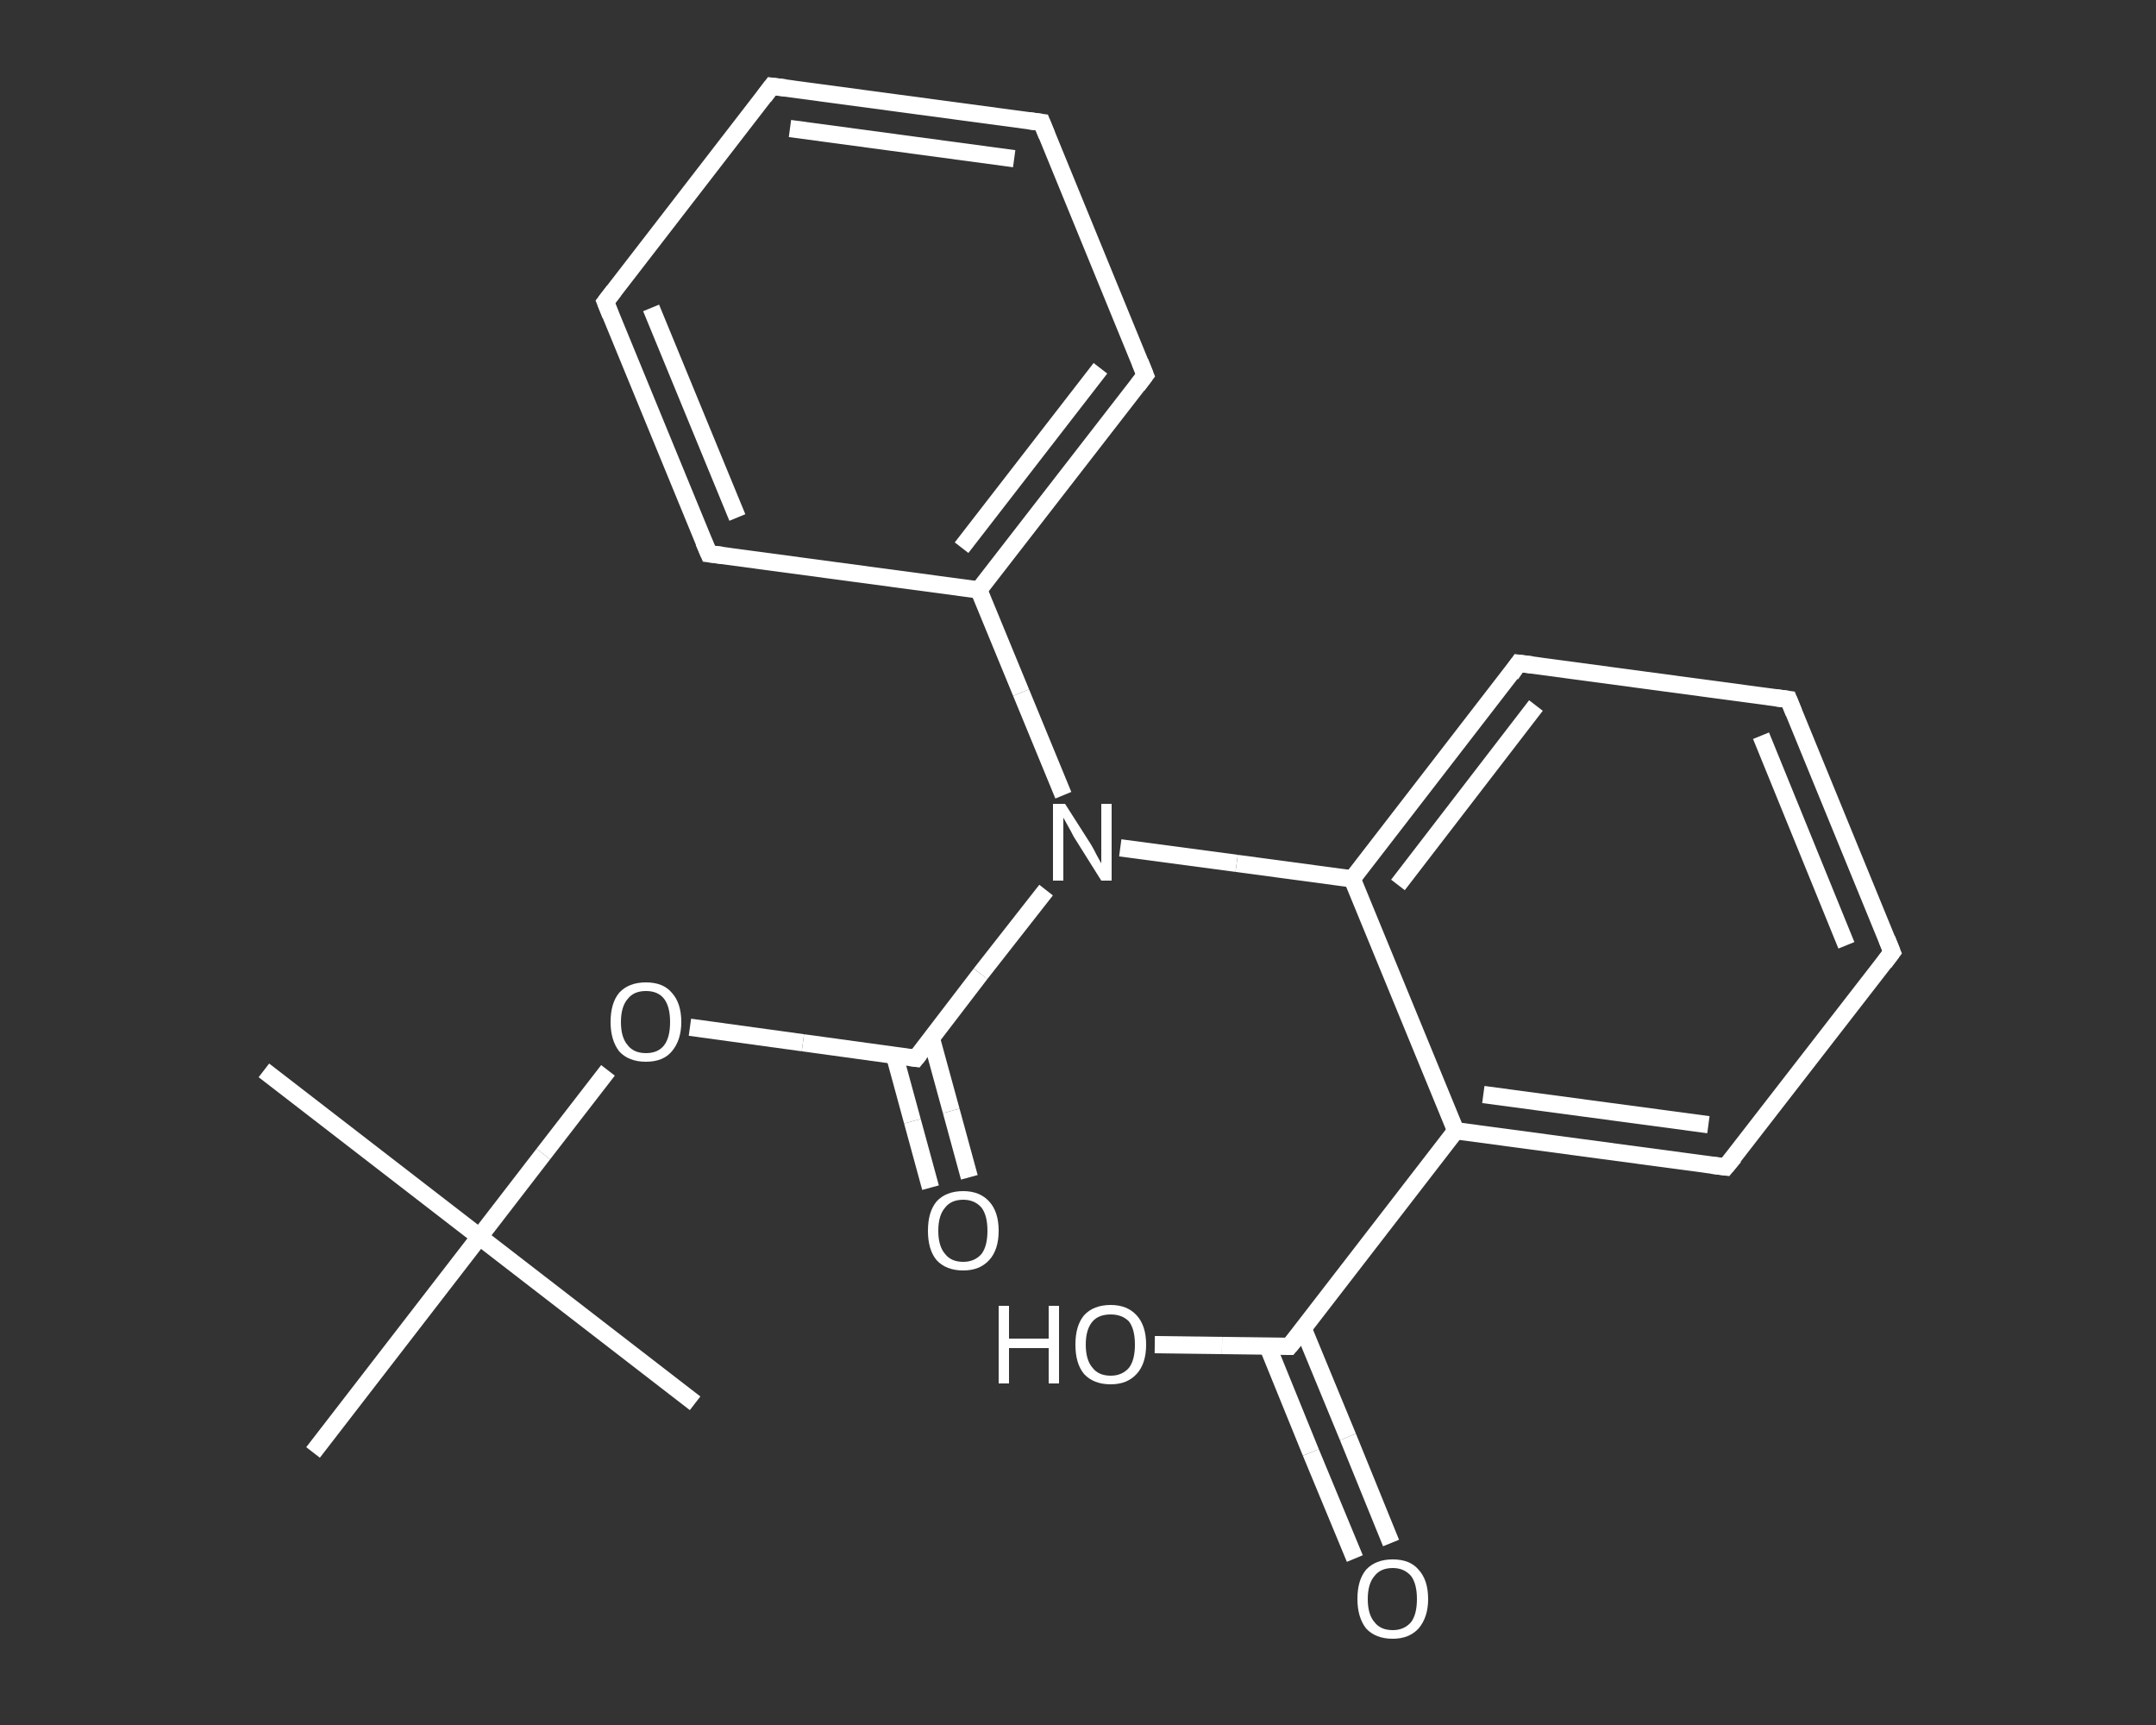 <?xml version='1.0' encoding='iso-8859-1'?>
<svg version='1.1' baseProfile='full'
              xmlns='http://www.w3.org/2000/svg'
                      xmlns:rdkit='http://www.rdkit.org/xml'
                      xmlns:xlink='http://www.w3.org/1999/xlink'
                  xml:space='preserve'
width='250px' height='200px' viewBox='0 0 250 200'>
<rect x="0" y="0" width="250" height="200" fill="#333333" stroke="none"/>
<!-- END OF HEADER -->
<rect style='opacity:1.0;fill:transparent;stroke:none' width='250.0' height='200.0' x='0.0' y='0.0'> </rect>
<path class='bond-0 atom-0 atom-1' d='M 30.6,124.1 L 55.6,143.4' style='fill:none;fill-rule:evenodd;stroke:#FFFFFF;stroke-width:2.0px;stroke-linecap:butt;stroke-linejoin:miter;stroke-opacity:1' />
<path class='bond-1 atom-1 atom-2' d='M 55.6,143.4 L 80.6,162.7' style='fill:none;fill-rule:evenodd;stroke:#FFFFFF;stroke-width:2.0px;stroke-linecap:butt;stroke-linejoin:miter;stroke-opacity:1' />
<path class='bond-2 atom-1 atom-3' d='M 55.6,143.4 L 36.3,168.4' style='fill:none;fill-rule:evenodd;stroke:#FFFFFF;stroke-width:2.0px;stroke-linecap:butt;stroke-linejoin:miter;stroke-opacity:1' />
<path class='bond-3 atom-1 atom-4' d='M 55.6,143.4 L 63.0,133.8' style='fill:none;fill-rule:evenodd;stroke:#FFFFFF;stroke-width:2.0px;stroke-linecap:butt;stroke-linejoin:miter;stroke-opacity:1' />
<path class='bond-3 atom-1 atom-4' d='M 63.0,133.8 L 70.5,124.1' style='fill:none;fill-rule:evenodd;stroke:#FFFFFF;stroke-width:2.0px;stroke-linecap:butt;stroke-linejoin:miter;stroke-opacity:1' />
<path class='bond-4 atom-4 atom-5' d='M 80.0,119.1 L 93.1,120.9' style='fill:none;fill-rule:evenodd;stroke:#FFFFFF;stroke-width:2.0px;stroke-linecap:butt;stroke-linejoin:miter;stroke-opacity:1' />
<path class='bond-4 atom-4 atom-5' d='M 93.1,120.9 L 106.2,122.7' style='fill:none;fill-rule:evenodd;stroke:#FFFFFF;stroke-width:2.0px;stroke-linecap:butt;stroke-linejoin:miter;stroke-opacity:1' />
<path class='bond-5 atom-5 atom-6' d='M 103.7,122.3 L 105.8,130.0' style='fill:none;fill-rule:evenodd;stroke:#FFFFFF;stroke-width:2.0px;stroke-linecap:butt;stroke-linejoin:miter;stroke-opacity:1' />
<path class='bond-5 atom-5 atom-6' d='M 105.8,130.0 L 107.9,137.7' style='fill:none;fill-rule:evenodd;stroke:#FFFFFF;stroke-width:2.0px;stroke-linecap:butt;stroke-linejoin:miter;stroke-opacity:1' />
<path class='bond-5 atom-5 atom-6' d='M 108.0,120.4 L 110.3,128.8' style='fill:none;fill-rule:evenodd;stroke:#FFFFFF;stroke-width:2.0px;stroke-linecap:butt;stroke-linejoin:miter;stroke-opacity:1' />
<path class='bond-5 atom-5 atom-6' d='M 110.3,128.8 L 112.4,136.5' style='fill:none;fill-rule:evenodd;stroke:#FFFFFF;stroke-width:2.0px;stroke-linecap:butt;stroke-linejoin:miter;stroke-opacity:1' />
<path class='bond-6 atom-5 atom-7' d='M 106.2,122.7 L 113.7,112.9' style='fill:none;fill-rule:evenodd;stroke:#FFFFFF;stroke-width:2.0px;stroke-linecap:butt;stroke-linejoin:miter;stroke-opacity:1' />
<path class='bond-6 atom-5 atom-7' d='M 113.7,112.9 L 121.3,103.2' style='fill:none;fill-rule:evenodd;stroke:#FFFFFF;stroke-width:2.0px;stroke-linecap:butt;stroke-linejoin:miter;stroke-opacity:1' />
<path class='bond-7 atom-7 atom-8' d='M 123.3,92.2 L 118.4,80.3' style='fill:none;fill-rule:evenodd;stroke:#FFFFFF;stroke-width:2.0px;stroke-linecap:butt;stroke-linejoin:miter;stroke-opacity:1' />
<path class='bond-7 atom-7 atom-8' d='M 118.4,80.3 L 113.5,68.4' style='fill:none;fill-rule:evenodd;stroke:#FFFFFF;stroke-width:2.0px;stroke-linecap:butt;stroke-linejoin:miter;stroke-opacity:1' />
<path class='bond-8 atom-8 atom-9' d='M 113.5,68.4 L 132.8,43.5' style='fill:none;fill-rule:evenodd;stroke:#FFFFFF;stroke-width:2.0px;stroke-linecap:butt;stroke-linejoin:miter;stroke-opacity:1' />
<path class='bond-8 atom-8 atom-9' d='M 111.5,63.5 L 127.6,42.7' style='fill:none;fill-rule:evenodd;stroke:#FFFFFF;stroke-width:2.0px;stroke-linecap:butt;stroke-linejoin:miter;stroke-opacity:1' />
<path class='bond-9 atom-9 atom-10' d='M 132.8,43.5 L 120.8,14.2' style='fill:none;fill-rule:evenodd;stroke:#FFFFFF;stroke-width:2.0px;stroke-linecap:butt;stroke-linejoin:miter;stroke-opacity:1' />
<path class='bond-10 atom-10 atom-11' d='M 120.8,14.2 L 89.5,10.0' style='fill:none;fill-rule:evenodd;stroke:#FFFFFF;stroke-width:2.0px;stroke-linecap:butt;stroke-linejoin:miter;stroke-opacity:1' />
<path class='bond-10 atom-10 atom-11' d='M 117.6,18.4 L 91.6,14.9' style='fill:none;fill-rule:evenodd;stroke:#FFFFFF;stroke-width:2.0px;stroke-linecap:butt;stroke-linejoin:miter;stroke-opacity:1' />
<path class='bond-11 atom-11 atom-12' d='M 89.5,10.0 L 70.2,35.0' style='fill:none;fill-rule:evenodd;stroke:#FFFFFF;stroke-width:2.0px;stroke-linecap:butt;stroke-linejoin:miter;stroke-opacity:1' />
<path class='bond-12 atom-12 atom-13' d='M 70.2,35.0 L 82.2,64.2' style='fill:none;fill-rule:evenodd;stroke:#FFFFFF;stroke-width:2.0px;stroke-linecap:butt;stroke-linejoin:miter;stroke-opacity:1' />
<path class='bond-12 atom-12 atom-13' d='M 75.5,35.7 L 85.5,60.0' style='fill:none;fill-rule:evenodd;stroke:#FFFFFF;stroke-width:2.0px;stroke-linecap:butt;stroke-linejoin:miter;stroke-opacity:1' />
<path class='bond-13 atom-7 atom-14' d='M 129.9,98.3 L 143.4,100.1' style='fill:none;fill-rule:evenodd;stroke:#FFFFFF;stroke-width:2.0px;stroke-linecap:butt;stroke-linejoin:miter;stroke-opacity:1' />
<path class='bond-13 atom-7 atom-14' d='M 143.4,100.1 L 156.8,101.9' style='fill:none;fill-rule:evenodd;stroke:#FFFFFF;stroke-width:2.0px;stroke-linecap:butt;stroke-linejoin:miter;stroke-opacity:1' />
<path class='bond-14 atom-14 atom-15' d='M 156.8,101.9 L 176.1,76.9' style='fill:none;fill-rule:evenodd;stroke:#FFFFFF;stroke-width:2.0px;stroke-linecap:butt;stroke-linejoin:miter;stroke-opacity:1' />
<path class='bond-14 atom-14 atom-15' d='M 162.1,102.6 L 178.1,81.8' style='fill:none;fill-rule:evenodd;stroke:#FFFFFF;stroke-width:2.0px;stroke-linecap:butt;stroke-linejoin:miter;stroke-opacity:1' />
<path class='bond-15 atom-15 atom-16' d='M 176.1,76.9 L 207.4,81.1' style='fill:none;fill-rule:evenodd;stroke:#FFFFFF;stroke-width:2.0px;stroke-linecap:butt;stroke-linejoin:miter;stroke-opacity:1' />
<path class='bond-16 atom-16 atom-17' d='M 207.4,81.1 L 219.4,110.4' style='fill:none;fill-rule:evenodd;stroke:#FFFFFF;stroke-width:2.0px;stroke-linecap:butt;stroke-linejoin:miter;stroke-opacity:1' />
<path class='bond-16 atom-16 atom-17' d='M 204.2,85.3 L 214.1,109.6' style='fill:none;fill-rule:evenodd;stroke:#FFFFFF;stroke-width:2.0px;stroke-linecap:butt;stroke-linejoin:miter;stroke-opacity:1' />
<path class='bond-17 atom-17 atom-18' d='M 219.4,110.4 L 200.1,135.3' style='fill:none;fill-rule:evenodd;stroke:#FFFFFF;stroke-width:2.0px;stroke-linecap:butt;stroke-linejoin:miter;stroke-opacity:1' />
<path class='bond-18 atom-18 atom-19' d='M 200.1,135.3 L 168.8,131.1' style='fill:none;fill-rule:evenodd;stroke:#FFFFFF;stroke-width:2.0px;stroke-linecap:butt;stroke-linejoin:miter;stroke-opacity:1' />
<path class='bond-18 atom-18 atom-19' d='M 198.1,130.4 L 172.0,126.9' style='fill:none;fill-rule:evenodd;stroke:#FFFFFF;stroke-width:2.0px;stroke-linecap:butt;stroke-linejoin:miter;stroke-opacity:1' />
<path class='bond-19 atom-19 atom-20' d='M 168.8,131.1 L 149.5,156.1' style='fill:none;fill-rule:evenodd;stroke:#FFFFFF;stroke-width:2.0px;stroke-linecap:butt;stroke-linejoin:miter;stroke-opacity:1' />
<path class='bond-20 atom-20 atom-21' d='M 147.0,156.1 L 152.0,168.4' style='fill:none;fill-rule:evenodd;stroke:#FFFFFF;stroke-width:2.0px;stroke-linecap:butt;stroke-linejoin:miter;stroke-opacity:1' />
<path class='bond-20 atom-20 atom-21' d='M 152.0,168.4 L 157.1,180.7' style='fill:none;fill-rule:evenodd;stroke:#FFFFFF;stroke-width:2.0px;stroke-linecap:butt;stroke-linejoin:miter;stroke-opacity:1' />
<path class='bond-20 atom-20 atom-21' d='M 151.1,154.0 L 156.3,166.6' style='fill:none;fill-rule:evenodd;stroke:#FFFFFF;stroke-width:2.0px;stroke-linecap:butt;stroke-linejoin:miter;stroke-opacity:1' />
<path class='bond-20 atom-20 atom-21' d='M 156.3,166.6 L 161.3,178.9' style='fill:none;fill-rule:evenodd;stroke:#FFFFFF;stroke-width:2.0px;stroke-linecap:butt;stroke-linejoin:miter;stroke-opacity:1' />
<path class='bond-21 atom-20 atom-22' d='M 149.5,156.1 L 141.7,156.0' style='fill:none;fill-rule:evenodd;stroke:#FFFFFF;stroke-width:2.0px;stroke-linecap:butt;stroke-linejoin:miter;stroke-opacity:1' />
<path class='bond-21 atom-20 atom-22' d='M 141.7,156.0 L 133.9,155.9' style='fill:none;fill-rule:evenodd;stroke:#FFFFFF;stroke-width:2.0px;stroke-linecap:butt;stroke-linejoin:miter;stroke-opacity:1' />
<path class='bond-22 atom-13 atom-8' d='M 82.2,64.2 L 113.5,68.4' style='fill:none;fill-rule:evenodd;stroke:#FFFFFF;stroke-width:2.0px;stroke-linecap:butt;stroke-linejoin:miter;stroke-opacity:1' />
<path class='bond-23 atom-19 atom-14' d='M 168.8,131.1 L 156.8,101.9' style='fill:none;fill-rule:evenodd;stroke:#FFFFFF;stroke-width:2.0px;stroke-linecap:butt;stroke-linejoin:miter;stroke-opacity:1' />
<path d='M 105.5,122.6 L 106.2,122.7 L 106.6,122.2' style='fill:none;stroke:#FFFFFF;stroke-width:2.0px;stroke-linecap:butt;stroke-linejoin:miter;stroke-opacity:1;' />
<path d='M 131.9,44.7 L 132.8,43.5 L 132.2,42.0' style='fill:none;stroke:#FFFFFF;stroke-width:2.0px;stroke-linecap:butt;stroke-linejoin:miter;stroke-opacity:1;' />
<path d='M 121.4,15.7 L 120.8,14.2 L 119.3,14.0' style='fill:none;stroke:#FFFFFF;stroke-width:2.0px;stroke-linecap:butt;stroke-linejoin:miter;stroke-opacity:1;' />
<path d='M 91.1,10.2 L 89.5,10.0 L 88.6,11.2' style='fill:none;stroke:#FFFFFF;stroke-width:2.0px;stroke-linecap:butt;stroke-linejoin:miter;stroke-opacity:1;' />
<path d='M 71.2,33.7 L 70.2,35.0 L 70.8,36.5' style='fill:none;stroke:#FFFFFF;stroke-width:2.0px;stroke-linecap:butt;stroke-linejoin:miter;stroke-opacity:1;' />
<path d='M 81.6,62.8 L 82.2,64.2 L 83.8,64.4' style='fill:none;stroke:#FFFFFF;stroke-width:2.0px;stroke-linecap:butt;stroke-linejoin:miter;stroke-opacity:1;' />
<path d='M 175.2,78.2 L 176.1,76.9 L 177.7,77.1' style='fill:none;stroke:#FFFFFF;stroke-width:2.0px;stroke-linecap:butt;stroke-linejoin:miter;stroke-opacity:1;' />
<path d='M 205.9,80.9 L 207.4,81.1 L 208.0,82.6' style='fill:none;stroke:#FFFFFF;stroke-width:2.0px;stroke-linecap:butt;stroke-linejoin:miter;stroke-opacity:1;' />
<path d='M 218.8,108.9 L 219.4,110.4 L 218.5,111.6' style='fill:none;stroke:#FFFFFF;stroke-width:2.0px;stroke-linecap:butt;stroke-linejoin:miter;stroke-opacity:1;' />
<path d='M 201.1,134.1 L 200.1,135.3 L 198.5,135.1' style='fill:none;stroke:#FFFFFF;stroke-width:2.0px;stroke-linecap:butt;stroke-linejoin:miter;stroke-opacity:1;' />
<path d='M 150.5,154.9 L 149.5,156.1 L 149.1,156.1' style='fill:none;stroke:#FFFFFF;stroke-width:2.0px;stroke-linecap:butt;stroke-linejoin:miter;stroke-opacity:1;' />
<path class='atom-4' d='M 70.8 118.5
Q 70.8 116.3, 71.8 115.1
Q 72.9 113.9, 74.9 113.9
Q 76.9 113.9, 77.9 115.1
Q 79.0 116.3, 79.0 118.5
Q 79.0 120.6, 77.9 121.9
Q 76.9 123.1, 74.9 123.1
Q 72.9 123.1, 71.8 121.9
Q 70.8 120.6, 70.8 118.5
M 74.9 122.1
Q 76.3 122.1, 77.0 121.2
Q 77.7 120.3, 77.7 118.5
Q 77.7 116.7, 77.0 115.8
Q 76.3 114.9, 74.9 114.9
Q 73.5 114.9, 72.8 115.8
Q 72.0 116.7, 72.0 118.5
Q 72.0 120.3, 72.8 121.2
Q 73.5 122.1, 74.9 122.1
' fill='#FFFFFF'/>
<path class='atom-6' d='M 107.6 142.7
Q 107.6 140.5, 108.6 139.3
Q 109.7 138.1, 111.7 138.1
Q 113.6 138.1, 114.7 139.3
Q 115.8 140.5, 115.8 142.7
Q 115.8 144.9, 114.7 146.1
Q 113.6 147.3, 111.7 147.3
Q 109.7 147.3, 108.6 146.1
Q 107.6 144.9, 107.6 142.7
M 111.7 146.3
Q 113.0 146.3, 113.8 145.4
Q 114.5 144.5, 114.5 142.7
Q 114.5 140.9, 113.8 140.0
Q 113.0 139.1, 111.7 139.1
Q 110.3 139.1, 109.6 140.0
Q 108.8 140.9, 108.8 142.7
Q 108.8 144.5, 109.6 145.4
Q 110.3 146.3, 111.7 146.3
' fill='#FFFFFF'/>
<path class='atom-7' d='M 123.5 93.2
L 126.5 97.9
Q 126.8 98.4, 127.2 99.2
Q 127.7 100.1, 127.7 100.1
L 127.7 93.2
L 128.9 93.2
L 128.9 102.1
L 127.7 102.1
L 124.5 97.0
Q 124.2 96.4, 123.8 95.7
Q 123.4 95.0, 123.3 94.8
L 123.3 102.1
L 122.1 102.1
L 122.1 93.2
L 123.5 93.2
' fill='#FFFFFF'/>
<path class='atom-21' d='M 157.4 185.4
Q 157.4 183.2, 158.4 182.0
Q 159.5 180.8, 161.5 180.8
Q 163.5 180.8, 164.5 182.0
Q 165.6 183.2, 165.6 185.4
Q 165.6 187.5, 164.5 188.8
Q 163.4 190.0, 161.5 190.0
Q 159.5 190.0, 158.4 188.8
Q 157.4 187.5, 157.4 185.4
M 161.5 189.0
Q 162.8 189.0, 163.6 188.1
Q 164.3 187.2, 164.3 185.4
Q 164.3 183.6, 163.6 182.7
Q 162.8 181.8, 161.5 181.8
Q 160.1 181.8, 159.4 182.7
Q 158.6 183.6, 158.6 185.4
Q 158.6 187.2, 159.4 188.1
Q 160.1 189.0, 161.5 189.0
' fill='#FFFFFF'/>
<path class='atom-22' d='M 115.8 151.4
L 117.0 151.4
L 117.0 155.2
L 121.6 155.2
L 121.6 151.4
L 122.8 151.4
L 122.8 160.4
L 121.6 160.4
L 121.6 156.3
L 117.0 156.3
L 117.0 160.4
L 115.8 160.4
L 115.8 151.4
' fill='#FFFFFF'/>
<path class='atom-22' d='M 124.7 155.9
Q 124.7 153.7, 125.7 152.5
Q 126.8 151.3, 128.8 151.3
Q 130.7 151.3, 131.8 152.5
Q 132.9 153.7, 132.9 155.9
Q 132.9 158.1, 131.8 159.3
Q 130.7 160.5, 128.8 160.5
Q 126.8 160.5, 125.7 159.3
Q 124.7 158.1, 124.7 155.9
M 128.8 159.5
Q 130.1 159.5, 130.9 158.6
Q 131.6 157.7, 131.6 155.9
Q 131.6 154.1, 130.9 153.2
Q 130.1 152.4, 128.8 152.4
Q 127.4 152.4, 126.7 153.2
Q 125.9 154.1, 125.9 155.9
Q 125.9 157.7, 126.7 158.6
Q 127.4 159.5, 128.8 159.5
' fill='#FFFFFF'/>
</svg>
